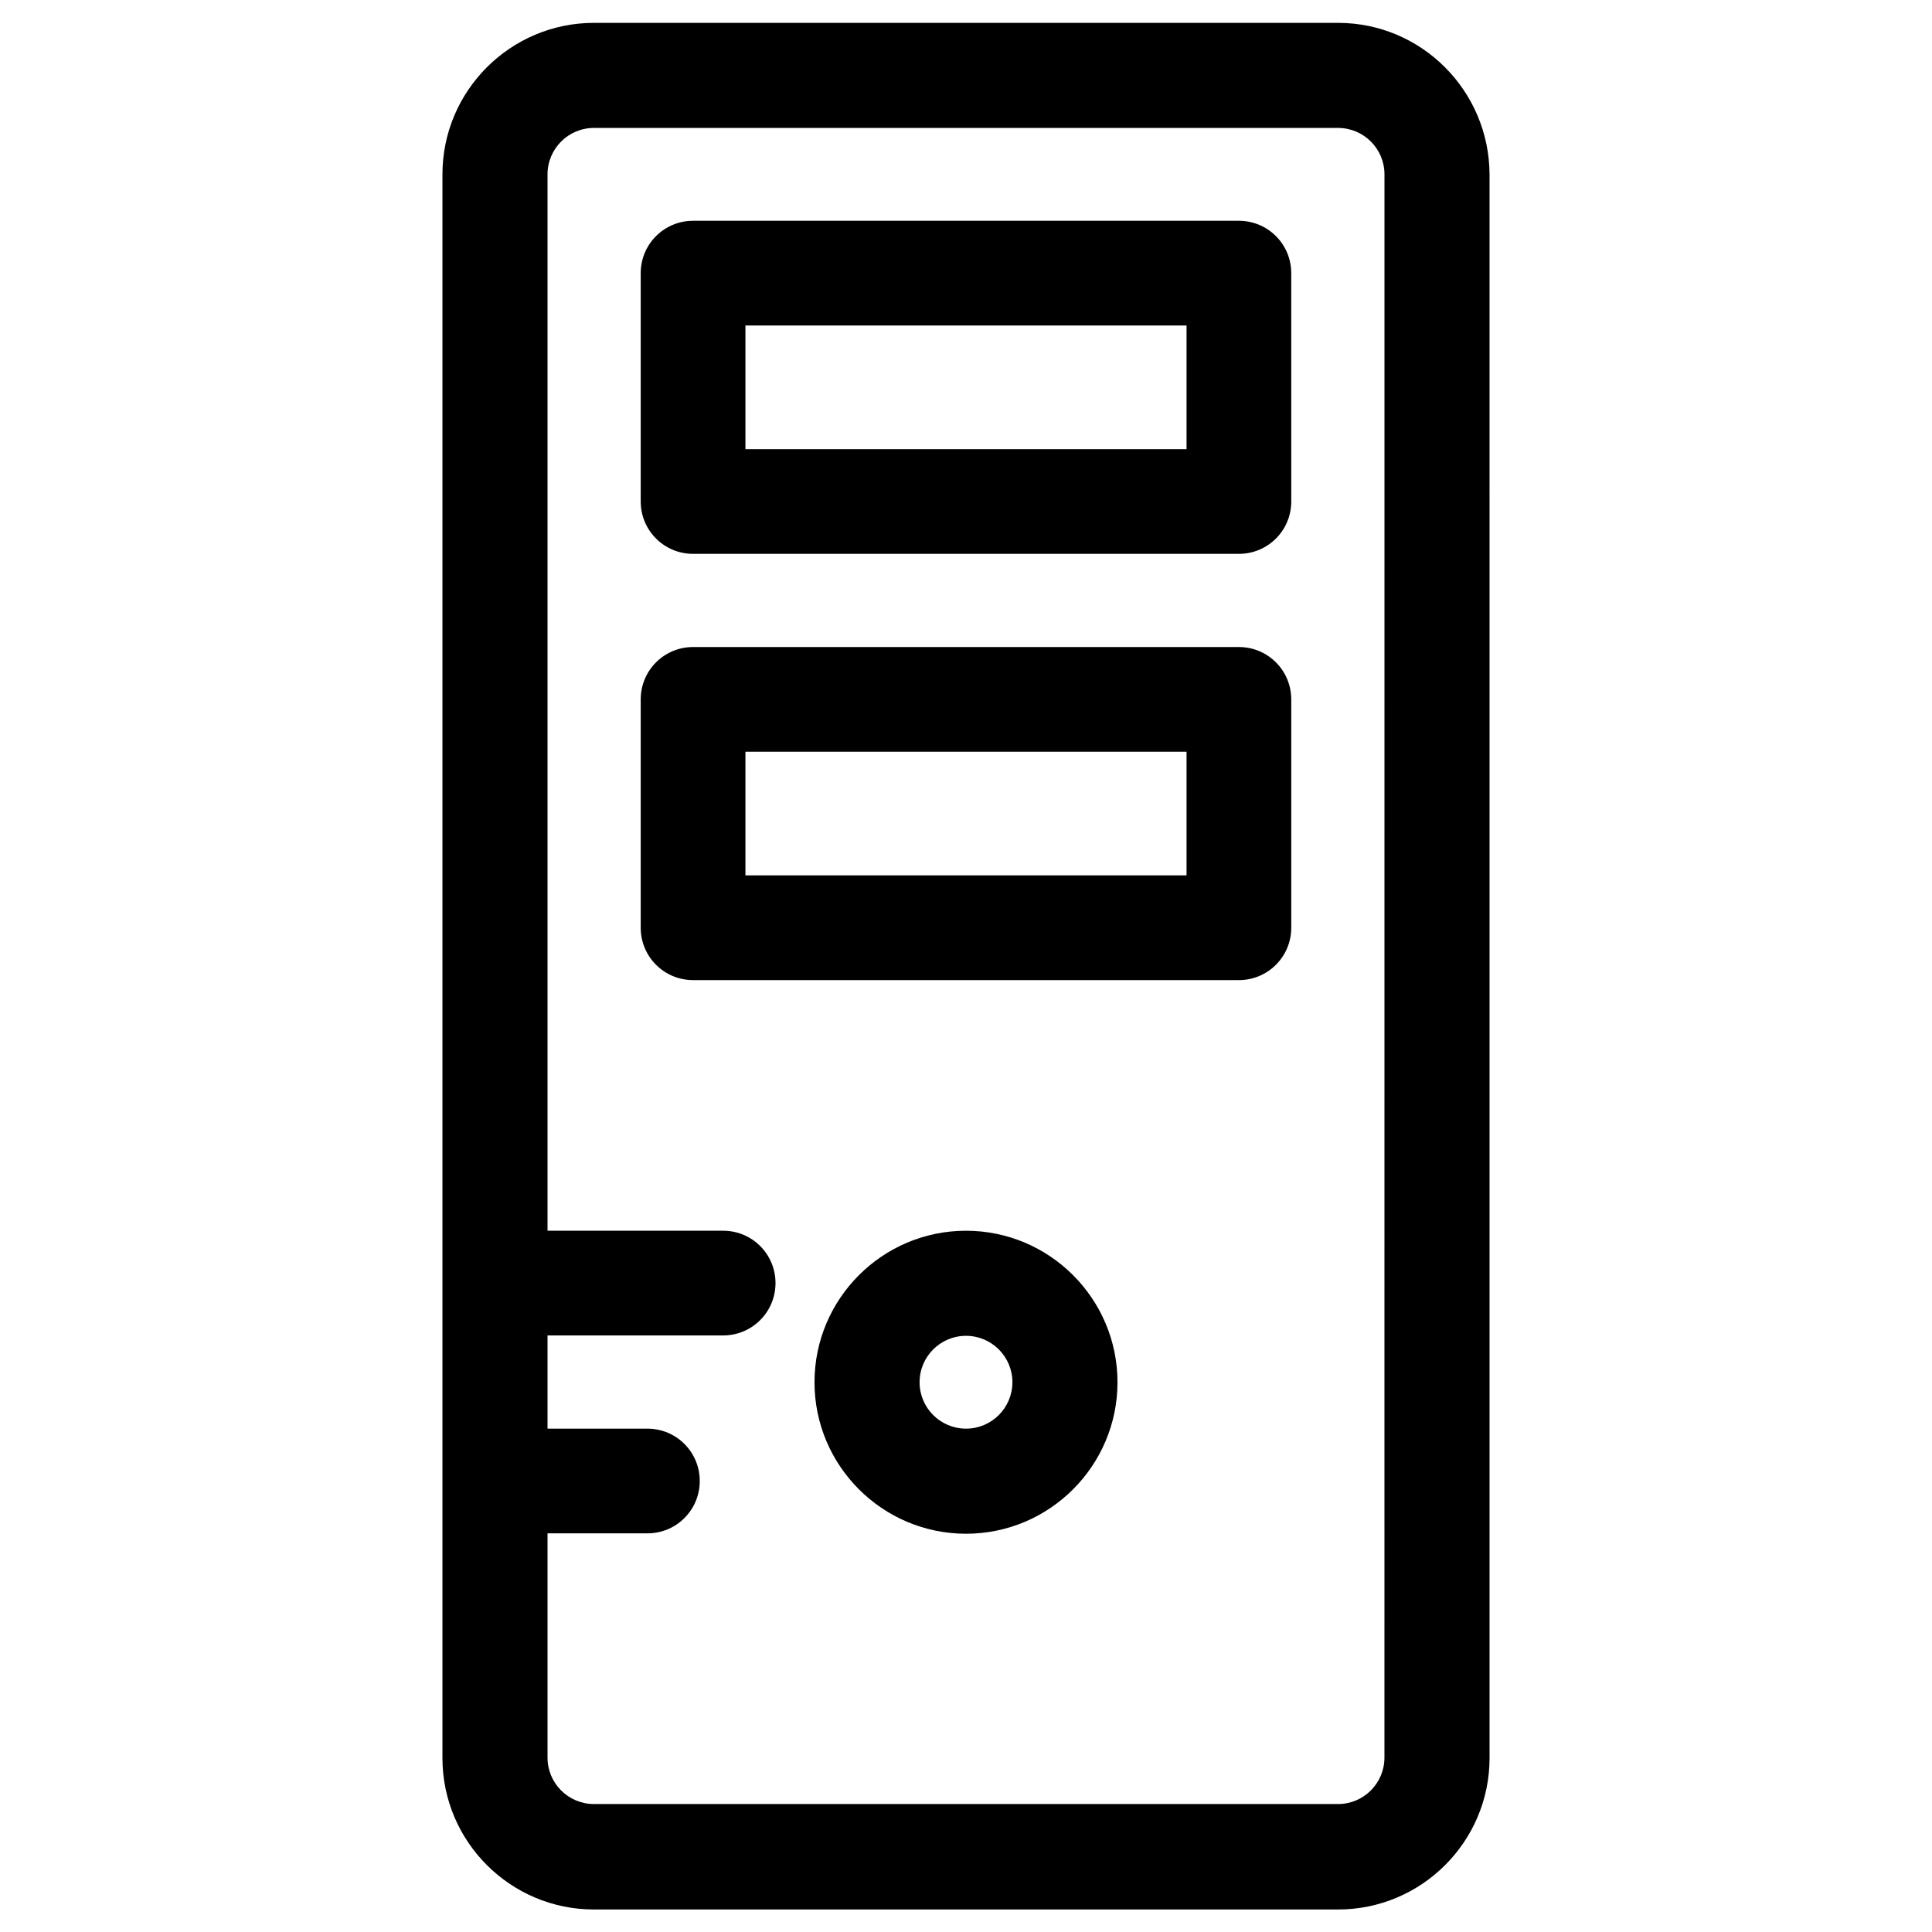 <?xml version="1.0" encoding="UTF-8"?>
<!-- Uploaded to: ICON Repo, www.svgrepo.com, Generator: ICON Repo Mixer Tools -->
<svg fill="#000000" width="800px" height="800px" version="1.1" viewBox="144 144 512 512" xmlns="http://www.w3.org/2000/svg">
 <g>
  <path d="m498.59 150.06h-197.19c-22.141 0-40.148 18.008-40.148 40.148v419.68c0 22.141 18.008 40.148 40.148 40.148h197.2c22.141 0 40.148-18.008 40.148-40.148l-0.004-419.68c-0.098-22.141-18.008-40.148-40.148-40.148zm12.301 459.73c0 6.789-5.512 12.301-12.301 12.301h-197.19c-6.789 0-12.301-5.512-12.301-12.301v-59.434h26.469c7.676 0 13.875-6.199 13.875-13.875s-6.199-13.875-13.875-13.875h-26.469v-24.699h46.543c7.676 0 13.875-6.199 13.875-13.875s-6.199-13.875-13.875-13.875h-46.543v-279.95c0-6.789 5.512-12.301 12.301-12.301h197.2c6.789 0 12.301 5.512 12.301 12.301z"/>
  <path d="m472.32 202.51h-144.65c-7.676 0-13.875 6.199-13.875 13.875v60.516c0 7.676 6.199 13.875 13.875 13.875h144.65c7.676 0 13.875-6.199 13.875-13.875l-0.004-60.516c0-7.676-6.199-13.875-13.871-13.875zm-13.875 60.516h-116.9v-32.766h116.9z"/>
  <path d="m472.32 315.47h-144.65c-7.676 0-13.875 6.199-13.875 13.875v60.516c0 7.676 6.199 13.875 13.875 13.875h144.65c7.676 0 13.875-6.199 13.875-13.875v-60.516c-0.004-7.676-6.203-13.875-13.875-13.875zm-13.875 60.516h-116.9v-32.766h116.9z"/>
  <path d="m400 470.16c-22.141 0-40.148 18.008-40.148 40.148 0 22.141 18.008 40.148 40.148 40.148s40.148-18.008 40.148-40.148c-0.004-22.141-18.012-40.148-40.148-40.148zm0 52.449c-6.789 0-12.301-5.512-12.301-12.301 0-6.789 5.512-12.301 12.301-12.301s12.301 5.512 12.301 12.301c-0.004 6.789-5.512 12.301-12.301 12.301z"/>
 </g>
</svg>
